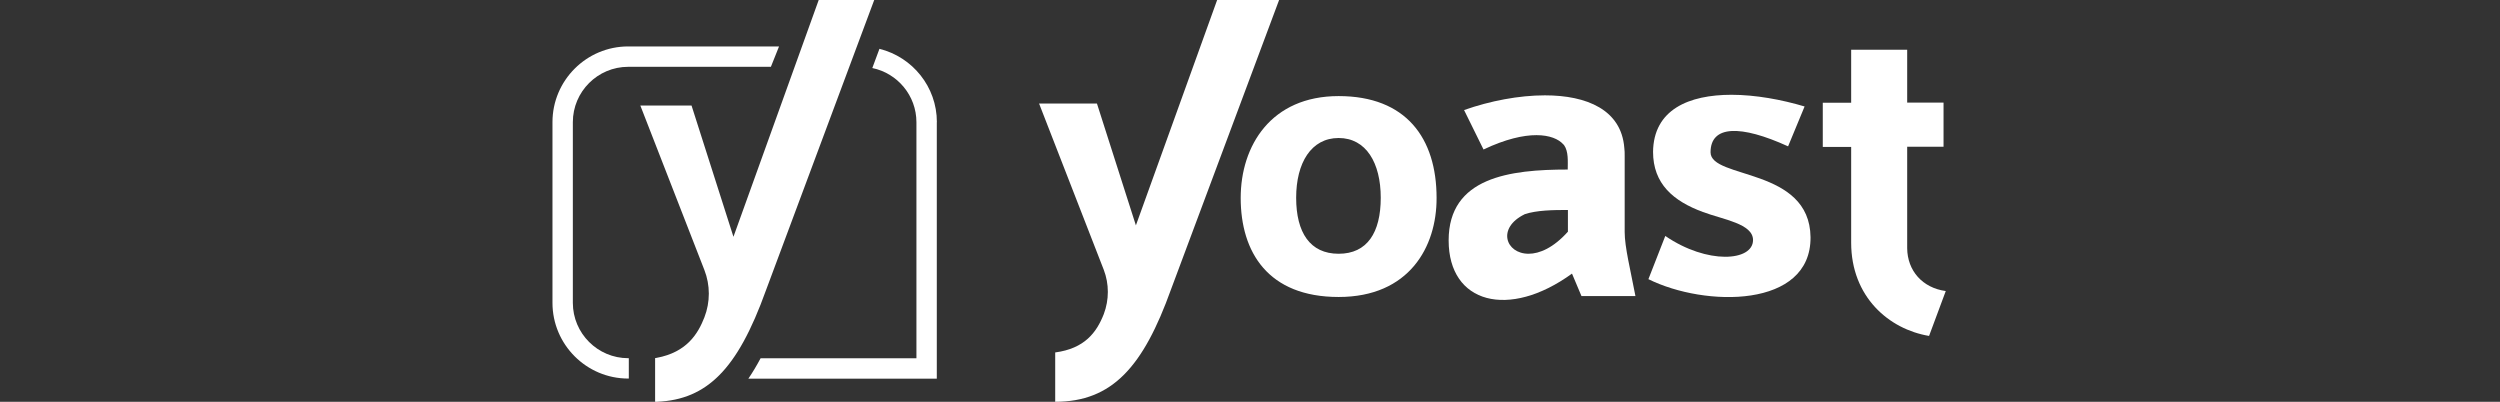 <svg xmlns="http://www.w3.org/2000/svg" xmlns:xlink="http://www.w3.org/1999/xlink" xmlns:xodm="http://www.corel.com/coreldraw/odm/2003" xml:space="preserve" width="79.023mm" height="12.7mm" style="shape-rendering:geometricPrecision; text-rendering:geometricPrecision; image-rendering:optimizeQuality; fill-rule:evenodd; clip-rule:evenodd" viewBox="0 0 7902.26 1269.98"><rect x="0" y="0" width="7902.26" height="1269.98" fill="#333333" stroke="none"/> <defs> <style type="text/css"> .fil0 {fill:white;fill-rule:nonzero} </style> </defs> <g id="Camada_x0020_1">  <g id="_1678146580912"> <g id="yoast_icon_small_white_rgb.svg"> <g id="a"> <path class="fil0" d="M1985.68 1132.2c-96.48,0 -174.97,-78.49 -174.97,-174.97l0 -571.08c0,-96.48 78.49,-174.97 174.97,-174.97l451.03 0c0,0 25.76,-64.4 25.76,-64.4l-476.79 -0.01c-131.96,0 -239.37,107.42 -239.37,239.37l0 571.08c0,131.96 107.42,239.37 239.37,239.37l1.93 0 0 -64.39 -1.93 0z"></path> <path class="fil0" d="M2961.38 386.15c0,-112.03 -77.28,-205.83 -181.53,-231.84l-22.6 60.76c79.46,16.28 139.49,87 139.49,171.32l0 746.06 -492.59 -0.01c-12.16,22.84 -25.03,44.47 -38.64,64.39l595.62 0.01 0 -810.69 0.25 0z"></path> </g> <g id="b"> <path class="fil0" d="M2587.86 -0.01l-269.5 748.49 -132.45 -414.82 -161.84 0 202.43 519.8c18.71,48.12 18.71,101.34 0,149.69 -19.68,50.31 -54.44,110.33 -151.4,128.08l-4.37 0.72 0 138.03 5.59 0.01c80.93,-3.4 143.62,-30.14 197.33,-84.09 54.68,-54.92 101.58,-140.46 147.75,-269.01l341.92 -916.9 -175.46 0z"></path> </g> </g> <g> <path id="T" class="fil0" d="M5851.35 157.13l0 167.69 -89.71 0 0 139.55 89.71 0 0 302.54c0,171.8 119.61,273.82 246.26,294.93l52.77 -141.89c-73.88,-9.97 -121.37,-64.5 -121.96,-135.45l0 -320.72 114.92 0 0 -139.55 -114.92 0 0 -167.1 -177.07 0z"></path> <g> <path id="S" class="fil0" d="M5225.14 479.61c0,101.44 63.92,155.97 157.73,190.56 64.49,24.04 158.31,36.94 158.31,88.54 0,67.42 -144.82,77.98 -277.34,-12.9l-53.35 136.61c180,89.13 514.21,92.06 512.45,-132.51 -2.34,-221.63 -316.03,-182.94 -316.03,-268.54 0,-85.6 94.99,-87.36 245.09,-18.76l52.18 -126.06c-72.7,-21.7 -155.38,-36.94 -231.01,-36.94 -134.27,0 -246.85,46.32 -248.02,181.17l-0.01 -1.17zm0 0l0 0 0 0z"></path> </g> <g> <path id="A" class="fil0" d="M4818.81 677.21c38.7,-12.9 90.88,-13.49 137.21,-13.49l0 68.6c-45.74,51.01 -89.71,69.77 -124.31,69.77 -72.12,0 -101.43,-81.5 -12.31,-124.88l-0.59 0zm-191.14 -329.52l61.56 124.88c139.55,-66.25 222.81,-49.25 252.13,-16.41 0,0 1.76,1.76 2.34,2.34l0 0c14.66,20.52 11.73,52.19 11.73,77.4 -182.35,0 -376.43,24.04 -376.43,223.98 0,199.94 190.56,249.78 389.92,104.95l29.9 70.95 170.62 0c-15.83,-83.26 -34.01,-154.79 -34.01,-202.29l0 -240.98c0,-8.8 0,-17 -1.17,-25.21 -9.38,-120.2 -118.44,-165.93 -250.95,-165.93 -82.09,0 -173.56,17.59 -255.06,46.32l-0.58 0zm0 0l0 0 0 0z"></path> </g> <g> <path id="O" class="fil0" d="M4097.04 625.02c0,-110.23 47.49,-188.8 134.27,-188.8 86.78,0 133.1,78.57 133.1,188.8 0,110.23 -42.81,177.07 -133.1,177.07 -90.29,0 -134.27,-66.84 -134.27,-177.07l0 0zm-175.32 0.59c0,171.8 86.78,313.1 309.59,313.1 222.81,0 310.17,-158.31 309.58,-313.1 0,-188.8 -96.16,-321.9 -309.58,-321.9 -213.43,0 -309.59,156.55 -309.59,321.9z"></path> </g> <path class="fil0" d="M3847.26 -0.01l-256.81 712.4 -123.14 -385.22 -182.93 0 204.63 525.94c17.01,44.56 17.01,94.4 0,139.54 -22.87,58.64 -60.98,109.06 -153.62,121.38l0 155.96c180.59,0 278.51,-111.4 365.87,-354.73l341.84 -915.27 -195.25 0 -0.59 0z"></path> </g> </g> </g> </svg>